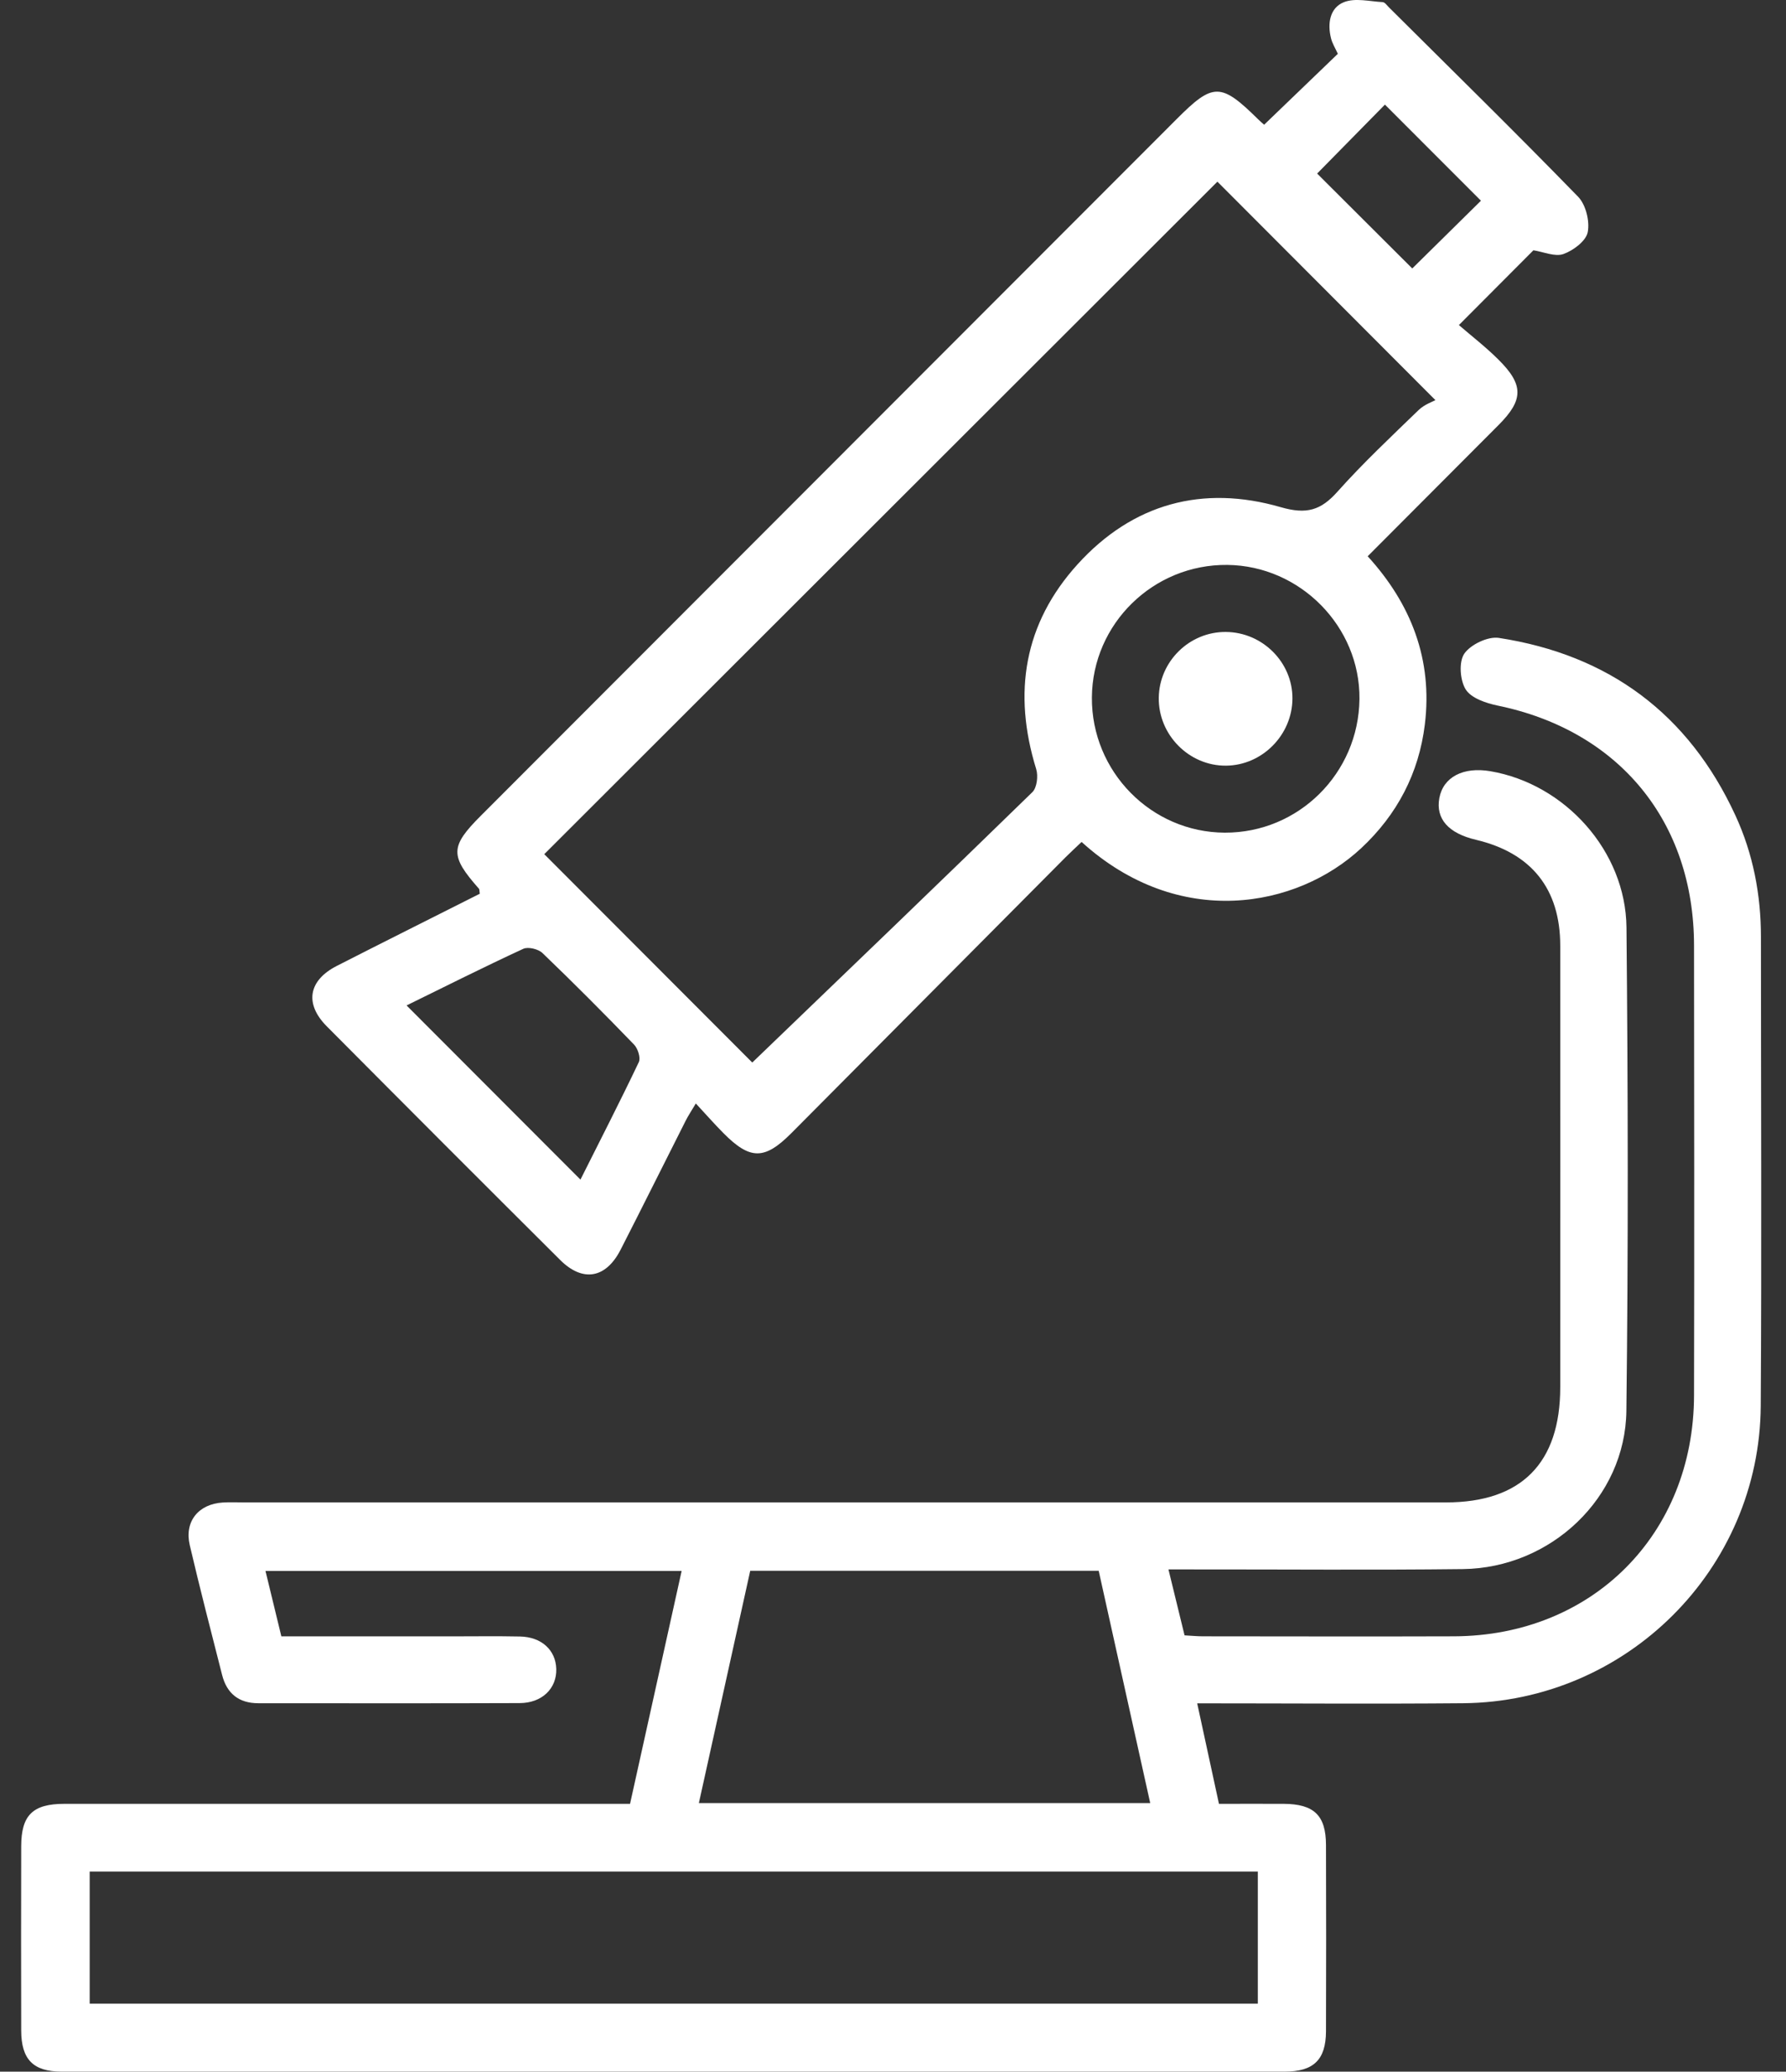 <svg width="69" height="80" viewBox="0 0 69 80" fill="none" xmlns="http://www.w3.org/2000/svg">
<rect x="0" y="0" width="69" height="80" fill="#333333" stroke="none"/>
<path d="M45.142 60.605C45.358 61.492 45.554 62.297 45.764 63.151C46.008 63.164 46.243 63.188 46.478 63.188C49.709 63.19 52.94 63.199 56.173 63.188C61.519 63.169 65.434 59.247 65.447 53.885C65.46 48.094 65.453 42.303 65.447 36.512C65.442 31.72 62.546 28.21 57.856 27.246C57.41 27.153 56.838 26.961 56.626 26.624C56.404 26.27 56.354 25.558 56.572 25.241C56.818 24.887 57.487 24.567 57.91 24.634C62.155 25.288 65.235 27.565 67.044 31.485C67.73 32.97 68.032 34.552 68.032 36.188C68.032 42.221 68.062 48.256 68.024 54.289C67.983 60.598 62.84 65.716 56.527 65.772C53.136 65.802 49.746 65.776 46.252 65.776C46.536 67.086 46.804 68.329 47.093 69.657C47.935 69.657 48.764 69.653 49.593 69.657C50.767 69.663 51.226 70.104 51.228 71.25C51.235 73.648 51.237 76.044 51.228 78.442C51.224 79.536 50.752 79.998 49.636 79.998C33.883 80 18.13 80 2.378 79.998C1.281 79.998 0.821 79.525 0.819 78.409C0.813 76.04 0.813 73.669 0.819 71.297C0.821 70.093 1.266 69.657 2.488 69.657C9.435 69.655 16.382 69.657 23.329 69.657H24.341C25.008 66.65 25.665 63.691 26.334 60.665H10.257C10.458 61.492 10.656 62.312 10.87 63.19C13.067 63.19 15.245 63.19 17.422 63.19C18.311 63.19 19.201 63.177 20.088 63.195C20.923 63.212 21.469 63.719 21.491 64.447C21.512 65.202 20.942 65.765 20.075 65.767C16.708 65.78 13.343 65.772 9.977 65.772C9.226 65.772 8.761 65.394 8.58 64.677C8.155 63.009 7.723 61.343 7.331 59.668C7.117 58.755 7.665 58.079 8.608 58.021C8.876 58.004 9.146 58.017 9.415 58.017C24.898 58.017 40.381 58.017 55.866 58.017C58.773 58.017 60.278 56.501 60.278 53.57C60.278 47.887 60.282 42.204 60.278 36.52C60.278 34.323 59.162 32.935 57.023 32.43C55.953 32.178 55.463 31.619 55.607 30.82C55.756 30.009 56.529 29.601 57.582 29.782C60.457 30.272 62.809 32.862 62.837 35.817C62.896 42.038 62.909 48.262 62.833 54.483C62.792 57.84 59.915 60.55 56.516 60.592C53.044 60.633 49.569 60.602 46.096 60.605C45.803 60.605 45.511 60.605 45.145 60.605H45.142ZM3.465 72.271V77.373H48.595V72.271H3.465ZM44.437 69.627C43.761 66.585 43.101 63.609 42.447 60.658H28.984C28.319 63.667 27.665 66.626 27 69.627H44.437Z" fill="white"/>
<path d="M48.84 4.815C49.811 3.881 50.739 2.989 51.686 2.078C51.587 1.86 51.472 1.679 51.423 1.481C51.278 0.906 51.375 0.302 51.921 0.084C52.353 -0.089 52.914 0.054 53.417 0.082C53.501 0.086 53.585 0.209 53.661 0.285C56.104 2.715 58.566 5.128 60.969 7.598C61.266 7.904 61.424 8.543 61.34 8.966C61.273 9.307 60.783 9.674 60.401 9.81C60.075 9.924 59.639 9.728 59.242 9.665C58.368 10.542 57.442 11.472 56.363 12.553C56.84 12.966 57.397 13.395 57.891 13.887C58.871 14.859 58.862 15.441 57.904 16.404C56.233 18.081 54.559 19.756 52.839 21.481C54.522 23.326 55.353 25.474 55.047 27.976C54.816 29.86 53.98 31.455 52.588 32.754C50.104 35.068 45.55 35.923 41.786 32.513C41.581 32.709 41.368 32.903 41.165 33.106C37.634 36.657 34.103 40.21 30.573 43.758C29.537 44.798 28.98 44.798 27.944 43.752C27.603 43.408 27.283 43.044 26.882 42.612C26.711 42.899 26.584 43.089 26.483 43.292C25.645 44.947 24.821 46.609 23.975 48.261C23.407 49.368 22.518 49.525 21.644 48.658C18.629 45.657 15.623 42.649 12.623 39.631C11.757 38.759 11.915 37.859 13.015 37.298C14.854 36.359 16.704 35.437 18.536 34.513C18.519 34.414 18.53 34.347 18.5 34.315C17.379 33.046 17.386 32.692 18.575 31.502C27.538 22.532 36.501 13.561 45.466 4.591C46.869 3.186 47.167 3.188 48.606 4.606C48.682 4.682 48.764 4.751 48.842 4.82L48.84 4.815ZM29.062 41.032C32.681 37.553 36.296 34.086 39.883 30.591C40.062 30.419 40.114 29.963 40.032 29.698C39.123 26.762 39.555 24.079 41.631 21.791C43.759 19.445 46.463 18.711 49.483 19.586C50.478 19.873 51.03 19.709 51.675 18.983C52.66 17.88 53.743 16.864 54.807 15.834C55.033 15.616 55.362 15.506 55.456 15.452C52.459 12.45 49.672 9.659 47.033 7.015C38.394 15.642 29.679 24.345 21.027 32.985C23.74 35.701 26.511 38.478 29.062 41.03V41.032ZM52.521 26.991C52.549 24.198 50.231 21.846 47.419 21.815C44.56 21.783 42.203 24.086 42.184 26.933C42.164 29.793 44.476 32.143 47.318 32.154C50.169 32.165 52.491 29.86 52.521 26.993V26.991ZM15.707 38.826C17.971 41.092 20.183 43.307 22.425 45.552C23.163 44.08 23.945 42.558 24.681 41.013C24.758 40.848 24.642 40.488 24.495 40.337C23.336 39.137 22.16 37.956 20.956 36.801C20.796 36.648 20.405 36.553 20.217 36.639C18.685 37.347 17.174 38.107 15.707 38.826ZM57.215 7.751C55.955 6.49 54.727 5.26 53.505 4.04C52.655 4.904 51.751 5.823 50.886 6.702C52.094 7.908 53.346 9.154 54.561 10.367C55.433 9.508 56.35 8.603 57.215 7.751Z" fill="white"/>
<path d="M49.932 26.977C49.924 28.382 48.765 29.554 47.368 29.567C45.94 29.58 44.748 28.378 44.768 26.942C44.787 25.535 45.959 24.389 47.366 24.404C48.78 24.417 49.941 25.582 49.932 26.979V26.977Z" fill="white"/>
</svg>
